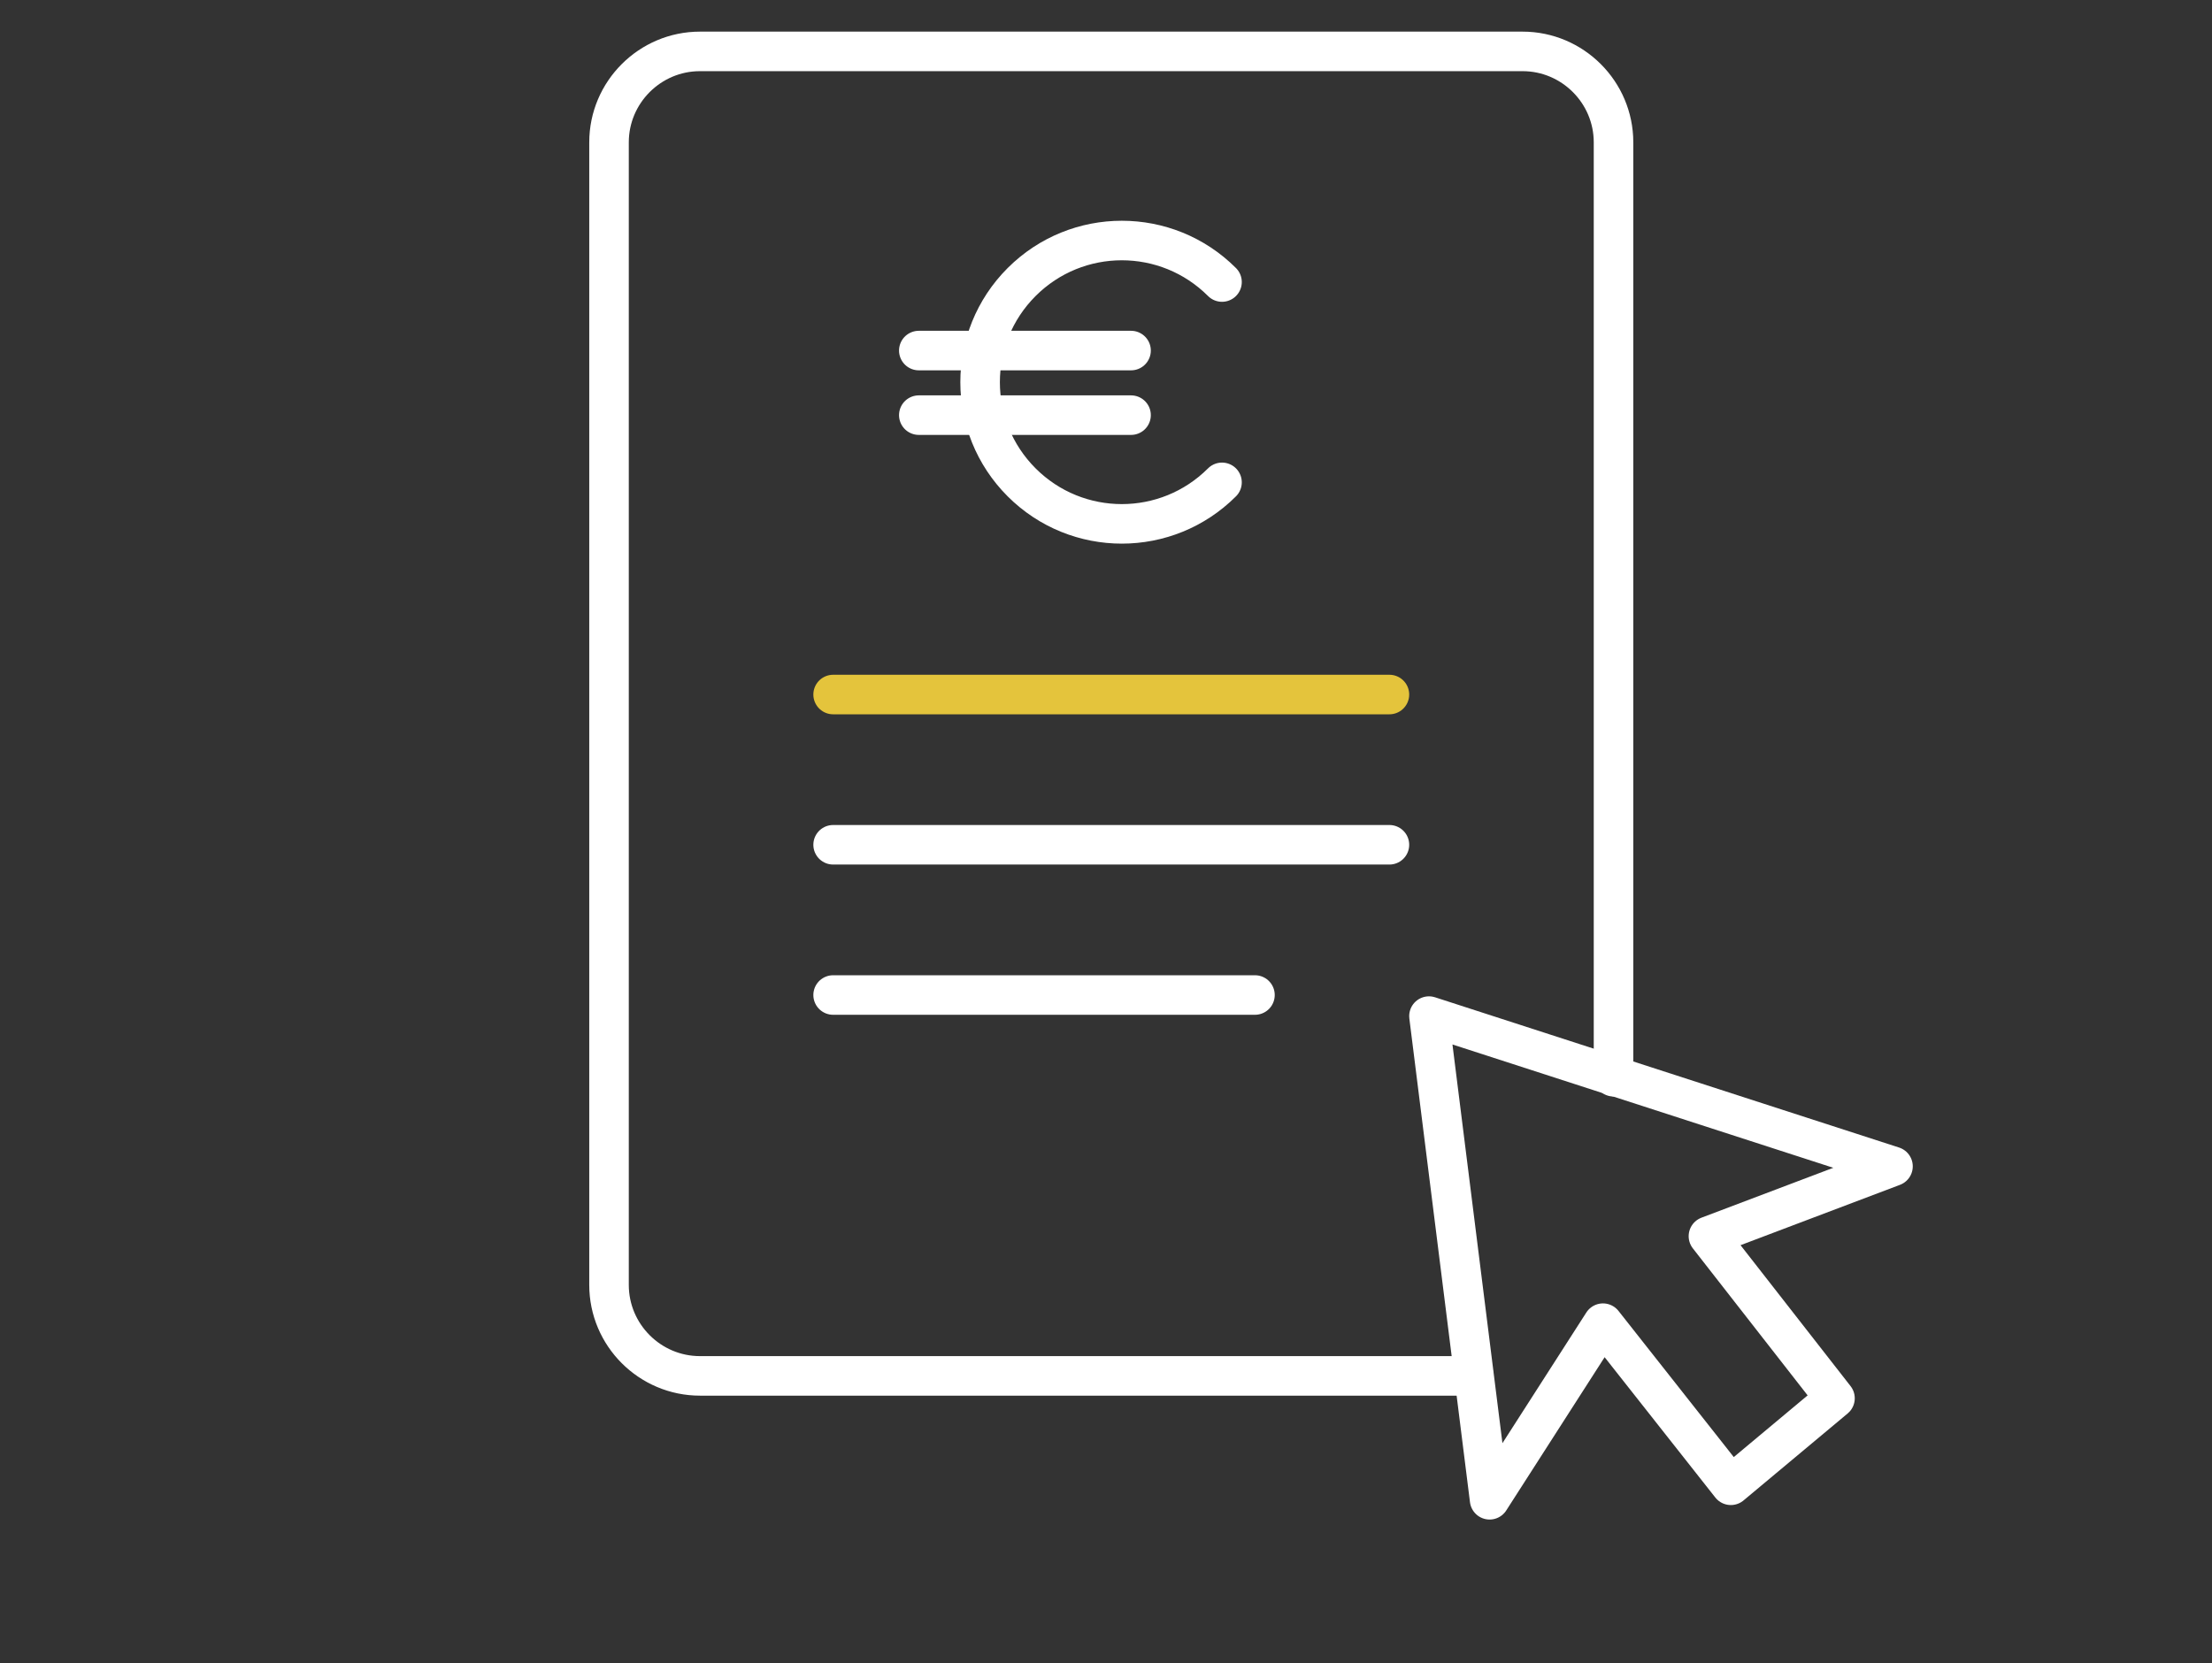 <?xml version="1.0" encoding="utf-8"?>
<!-- Generator: Adobe Illustrator 27.8.0, SVG Export Plug-In . SVG Version: 6.00 Build 0)  -->
<svg version="1.1" id="Calque_1" xmlns="http://www.w3.org/2000/svg" xmlns:xlink="http://www.w3.org/1999/xlink" x="0px" y="0px"
	 viewBox="0 0 167.8 126.2" style="enable-background:new 0 0 167.8 126.2;" xml:space="preserve">
<rect x="0" y="0" width="167.8" height="126.2" fill="#333333" stroke="none"/>
<style type="text/css">
	.st0{fill:none;}
	.st1{fill:none;stroke:#E4C43C;stroke-width:3;stroke-linecap:round;stroke-linejoin:round;stroke-miterlimit:10;}
	.st2{fill:none;stroke:#FFFFFF;stroke-width:3;stroke-linecap:round;stroke-linejoin:round;stroke-miterlimit:10;}
	.st3{fill:none;stroke:#FFFFFF;stroke-width:3;stroke-linecap:round;stroke-linejoin:round;}
</style>
<g id="Noms_pictos">
</g>
<g id="Fond_x2B_marges">
	
		<rect id="Fond_x5F_1_x25__00000085946871933669787240000007451827804604925360_" x="-5.8" y="-35.9" class="st0" width="180" height="180"/>
</g>
<g id="Pictos_vectorisés">
	<line class="st1" x1="63.2" y1="52.7" x2="105.4" y2="52.7"/>
	<line class="st2" x1="63.2" y1="64.1" x2="105.4" y2="64.1"/>
	<line class="st2" x1="63.2" y1="75.5" x2="95.2" y2="75.5"/>
	<g>
		<path class="st2" d="M92.7,36.6c-4.2,4.2-11,4.2-15.2,0s-4.2-11,0-15.2s11-4.2,15.2,0"/>
		<line class="st2" x1="69.7" y1="26.6" x2="85.8" y2="26.6"/>
		<line class="st2" x1="69.7" y1="31.5" x2="85.8" y2="31.5"/>
	</g>
	<path class="st3" d="M111.8,104.4H53.1c-3.8,0-6.9-3.1-6.9-6.9V10.8c0-3.8,3.1-6.9,6.9-6.9h62.4c3.8,0,6.9,3.1,6.9,6.9v70.9"/>
	<polygon class="st3" points="143.6,88.5 129.6,93.8 139.2,106.1 131.3,112.7 121.6,100.4 113,113.8 108.4,77.1 	"/>
</g>
</svg>
